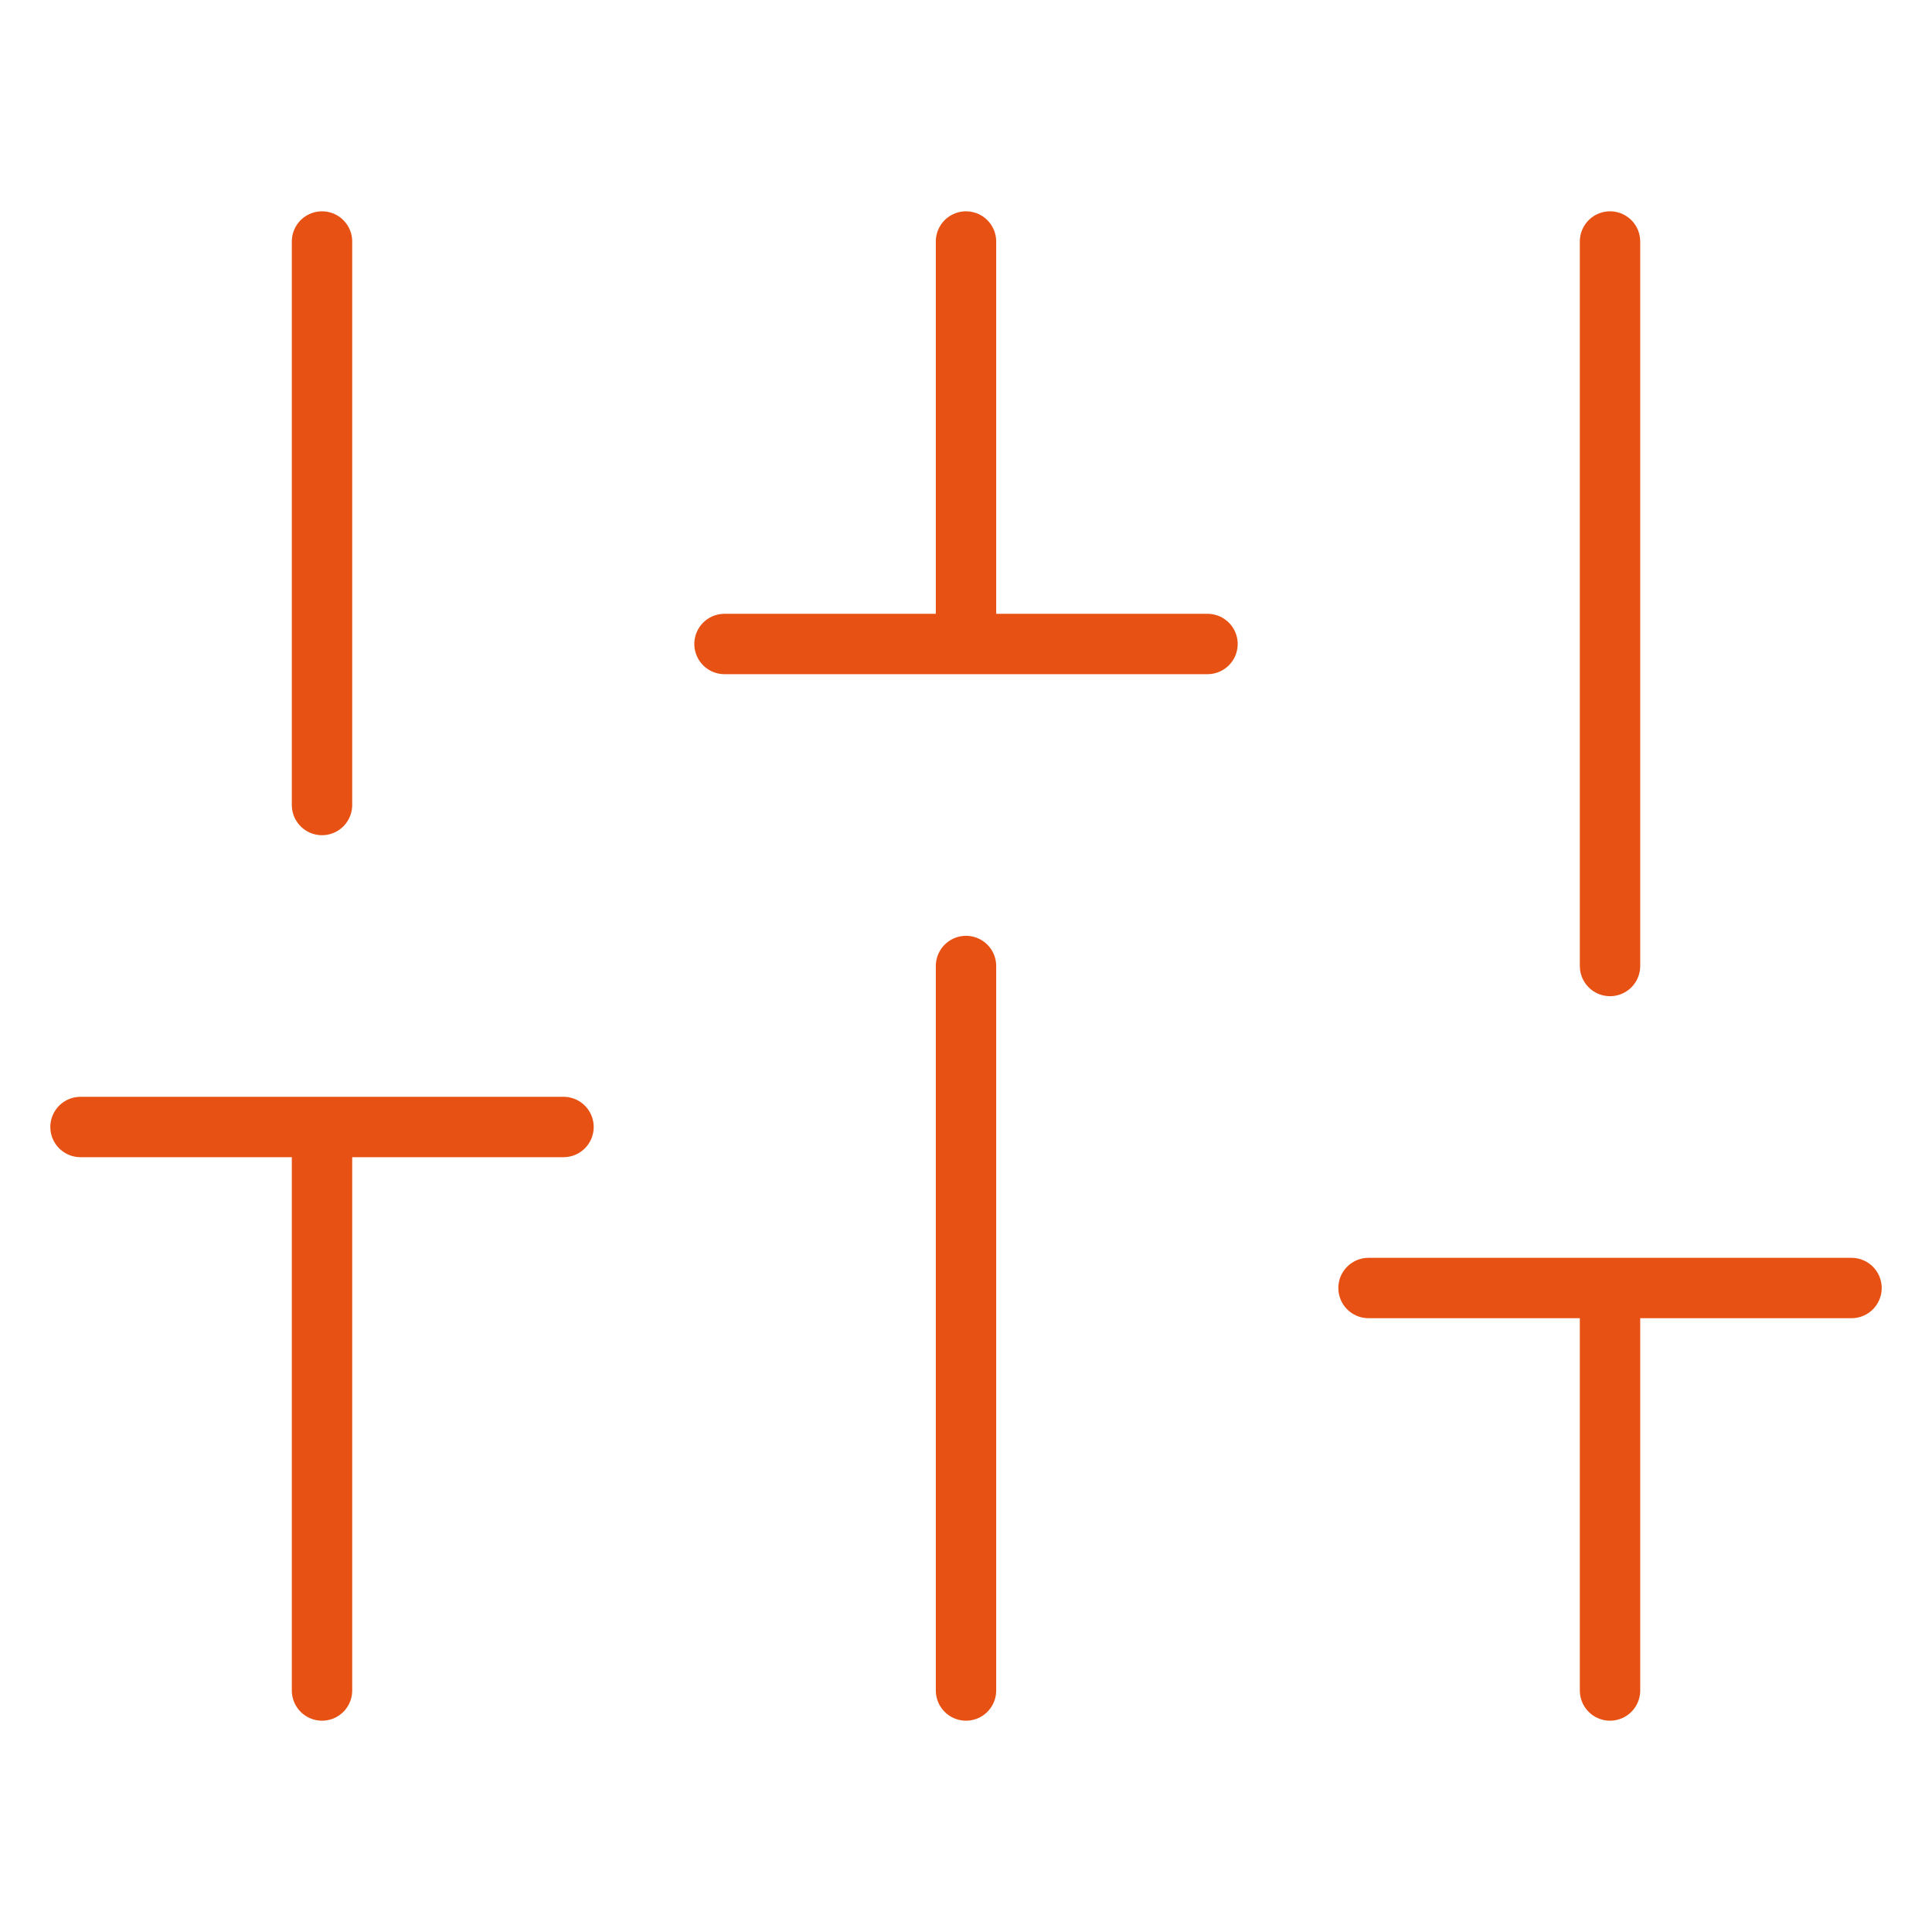 <svg width="64" height="64" viewBox="0 0 64 64" fill="none" xmlns="http://www.w3.org/2000/svg">
<path d="M10.667 56V37.333M10.667 26.667V8M32 56V32M32 21.333V8M53.334 56V42.667M53.334 32V8M2.667 37.333H18.667M24 21.333H40M45.334 42.667H61.334" stroke="#E75113" stroke-width="2" stroke-linecap="round" stroke-linejoin="round"/>
</svg>
